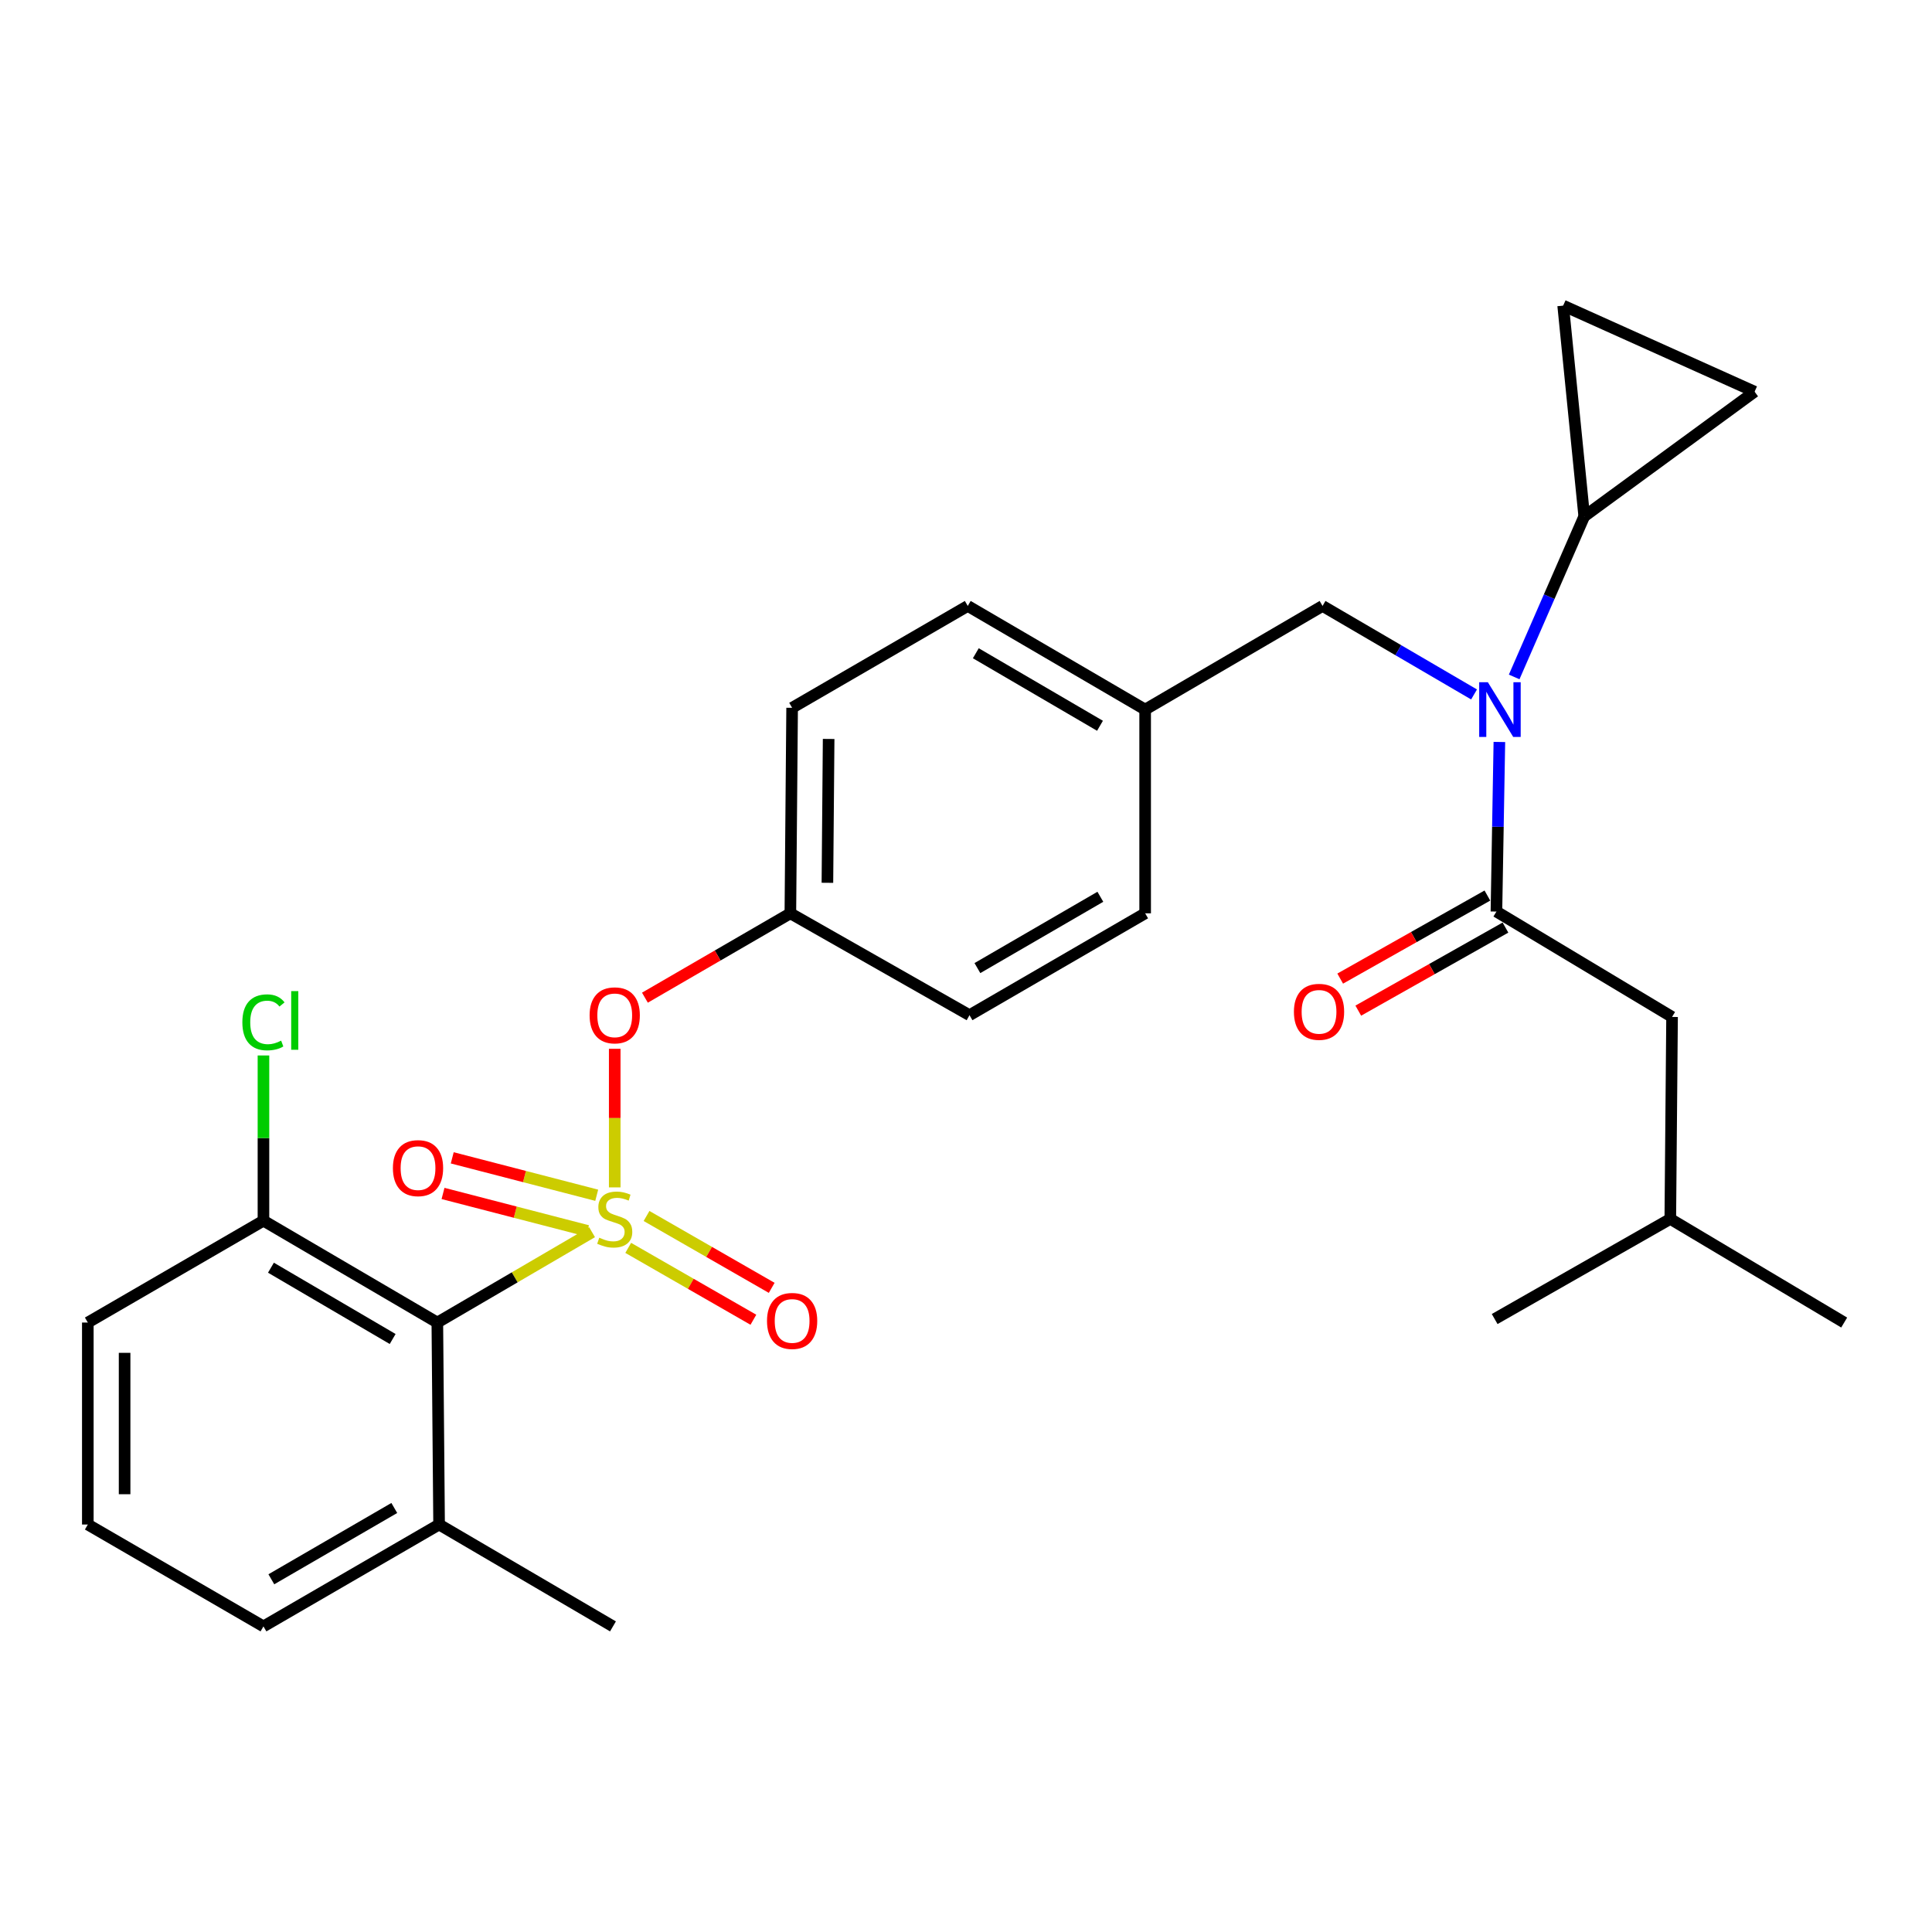 <?xml version='1.0' encoding='iso-8859-1'?>
<svg version='1.1' baseProfile='full'
              xmlns='http://www.w3.org/2000/svg'
                      xmlns:rdkit='http://www.rdkit.org/xml'
                      xmlns:xlink='http://www.w3.org/1999/xlink'
                  xml:space='preserve'
width='1000px' height='1000px' viewBox='0 0 1000 1000'>
<!-- END OF HEADER -->
<rect style='opacity:1.0;fill:#FFFFFF;stroke:none' width='1000' height='1000' x='0' y='0'> </rect>
<path class='bond-0' d='M 769.868,463.533 L 731.777,485.029' style='fill:none;fill-rule:evenodd;stroke:#000000;stroke-width:6px;stroke-linecap:butt;stroke-linejoin:miter;stroke-opacity:1' />
<path class='bond-0' d='M 731.777,485.029 L 693.685,506.525' style='fill:none;fill-rule:evenodd;stroke:#FF0000;stroke-width:6px;stroke-linecap:butt;stroke-linejoin:miter;stroke-opacity:1' />
<path class='bond-0' d='M 779.225,480.113 L 741.134,501.61' style='fill:none;fill-rule:evenodd;stroke:#000000;stroke-width:6px;stroke-linecap:butt;stroke-linejoin:miter;stroke-opacity:1' />
<path class='bond-0' d='M 741.134,501.61 L 703.042,523.106' style='fill:none;fill-rule:evenodd;stroke:#FF0000;stroke-width:6px;stroke-linecap:butt;stroke-linejoin:miter;stroke-opacity:1' />
<path class='bond-1' d='M 774.547,471.823 L 865.456,526.368' style='fill:none;fill-rule:evenodd;stroke:#000000;stroke-width:6px;stroke-linecap:butt;stroke-linejoin:miter;stroke-opacity:1' />
<path class='bond-2' d='M 774.547,471.823 L 775.31,427.933' style='fill:none;fill-rule:evenodd;stroke:#000000;stroke-width:6px;stroke-linecap:butt;stroke-linejoin:miter;stroke-opacity:1' />
<path class='bond-2' d='M 775.31,427.933 L 776.074,384.044' style='fill:none;fill-rule:evenodd;stroke:#0000FF;stroke-width:6px;stroke-linecap:butt;stroke-linejoin:miter;stroke-opacity:1' />
<path class='bond-3' d='M 684.547,313.634 L 592.728,367.27' style='fill:none;fill-rule:evenodd;stroke:#000000;stroke-width:6px;stroke-linecap:butt;stroke-linejoin:miter;stroke-opacity:1' />
<path class='bond-4' d='M 684.547,313.634 L 723.757,336.538' style='fill:none;fill-rule:evenodd;stroke:#000000;stroke-width:6px;stroke-linecap:butt;stroke-linejoin:miter;stroke-opacity:1' />
<path class='bond-4' d='M 723.757,336.538 L 762.967,359.443' style='fill:none;fill-rule:evenodd;stroke:#0000FF;stroke-width:6px;stroke-linecap:butt;stroke-linejoin:miter;stroke-opacity:1' />
<path class='bond-5' d='M 783.734,350.382 L 801.865,308.828' style='fill:none;fill-rule:evenodd;stroke:#0000FF;stroke-width:6px;stroke-linecap:butt;stroke-linejoin:miter;stroke-opacity:1' />
<path class='bond-5' d='M 801.865,308.828 L 819.996,267.275' style='fill:none;fill-rule:evenodd;stroke:#000000;stroke-width:6px;stroke-linecap:butt;stroke-linejoin:miter;stroke-opacity:1' />
<path class='bond-6' d='M 865.456,526.368 L 864.546,630.911' style='fill:none;fill-rule:evenodd;stroke:#000000;stroke-width:6px;stroke-linecap:butt;stroke-linejoin:miter;stroke-opacity:1' />
<path class='bond-7' d='M 819.996,267.275 L 809.091,158.184' style='fill:none;fill-rule:evenodd;stroke:#000000;stroke-width:6px;stroke-linecap:butt;stroke-linejoin:miter;stroke-opacity:1' />
<path class='bond-8' d='M 819.996,267.275 L 908.176,202.734' style='fill:none;fill-rule:evenodd;stroke:#000000;stroke-width:6px;stroke-linecap:butt;stroke-linejoin:miter;stroke-opacity:1' />
<path class='bond-9' d='M 809.091,158.184 L 908.176,202.734' style='fill:none;fill-rule:evenodd;stroke:#000000;stroke-width:6px;stroke-linecap:butt;stroke-linejoin:miter;stroke-opacity:1' />
<path class='bond-10' d='M 592.728,367.27 L 500.91,313.634' style='fill:none;fill-rule:evenodd;stroke:#000000;stroke-width:6px;stroke-linecap:butt;stroke-linejoin:miter;stroke-opacity:1' />
<path class='bond-10' d='M 569.353,375.663 L 505.079,338.118' style='fill:none;fill-rule:evenodd;stroke:#000000;stroke-width:6px;stroke-linecap:butt;stroke-linejoin:miter;stroke-opacity:1' />
<path class='bond-11' d='M 592.728,367.27 L 592.728,472.733' style='fill:none;fill-rule:evenodd;stroke:#000000;stroke-width:6px;stroke-linecap:butt;stroke-linejoin:miter;stroke-opacity:1' />
<path class='bond-12' d='M 500.91,313.634 L 410.001,366.36' style='fill:none;fill-rule:evenodd;stroke:#000000;stroke-width:6px;stroke-linecap:butt;stroke-linejoin:miter;stroke-opacity:1' />
<path class='bond-13' d='M 410.001,366.36 L 409.091,472.733' style='fill:none;fill-rule:evenodd;stroke:#000000;stroke-width:6px;stroke-linecap:butt;stroke-linejoin:miter;stroke-opacity:1' />
<path class='bond-13' d='M 428.902,382.479 L 428.265,456.939' style='fill:none;fill-rule:evenodd;stroke:#000000;stroke-width:6px;stroke-linecap:butt;stroke-linejoin:miter;stroke-opacity:1' />
<path class='bond-14' d='M 409.091,472.733 L 501.819,525.459' style='fill:none;fill-rule:evenodd;stroke:#000000;stroke-width:6px;stroke-linecap:butt;stroke-linejoin:miter;stroke-opacity:1' />
<path class='bond-15' d='M 409.091,472.733 L 371.45,494.564' style='fill:none;fill-rule:evenodd;stroke:#000000;stroke-width:6px;stroke-linecap:butt;stroke-linejoin:miter;stroke-opacity:1' />
<path class='bond-15' d='M 371.45,494.564 L 333.809,516.395' style='fill:none;fill-rule:evenodd;stroke:#FF0000;stroke-width:6px;stroke-linecap:butt;stroke-linejoin:miter;stroke-opacity:1' />
<path class='bond-16' d='M 501.819,525.459 L 592.728,472.733' style='fill:none;fill-rule:evenodd;stroke:#000000;stroke-width:6px;stroke-linecap:butt;stroke-linejoin:miter;stroke-opacity:1' />
<path class='bond-16' d='M 505.904,501.081 L 569.54,464.172' style='fill:none;fill-rule:evenodd;stroke:#000000;stroke-width:6px;stroke-linecap:butt;stroke-linejoin:miter;stroke-opacity:1' />
<path class='bond-17' d='M 45.455,684.547 L 45.455,789.09' style='fill:none;fill-rule:evenodd;stroke:#000000;stroke-width:6px;stroke-linecap:butt;stroke-linejoin:miter;stroke-opacity:1' />
<path class='bond-17' d='M 64.493,700.228 L 64.493,773.408' style='fill:none;fill-rule:evenodd;stroke:#000000;stroke-width:6px;stroke-linecap:butt;stroke-linejoin:miter;stroke-opacity:1' />
<path class='bond-18' d='M 45.455,684.547 L 136.364,631.821' style='fill:none;fill-rule:evenodd;stroke:#000000;stroke-width:6px;stroke-linecap:butt;stroke-linejoin:miter;stroke-opacity:1' />
<path class='bond-19' d='M 45.455,789.09 L 136.364,841.816' style='fill:none;fill-rule:evenodd;stroke:#000000;stroke-width:6px;stroke-linecap:butt;stroke-linejoin:miter;stroke-opacity:1' />
<path class='bond-20' d='M 136.364,841.816 L 227.273,789.09' style='fill:none;fill-rule:evenodd;stroke:#000000;stroke-width:6px;stroke-linecap:butt;stroke-linejoin:miter;stroke-opacity:1' />
<path class='bond-20' d='M 140.448,817.438 L 204.085,780.53' style='fill:none;fill-rule:evenodd;stroke:#000000;stroke-width:6px;stroke-linecap:butt;stroke-linejoin:miter;stroke-opacity:1' />
<path class='bond-21' d='M 227.273,789.09 L 226.363,684.547' style='fill:none;fill-rule:evenodd;stroke:#000000;stroke-width:6px;stroke-linecap:butt;stroke-linejoin:miter;stroke-opacity:1' />
<path class='bond-22' d='M 227.273,789.09 L 317.272,841.816' style='fill:none;fill-rule:evenodd;stroke:#000000;stroke-width:6px;stroke-linecap:butt;stroke-linejoin:miter;stroke-opacity:1' />
<path class='bond-23' d='M 318.182,542.855 L 318.182,578.722' style='fill:none;fill-rule:evenodd;stroke:#FF0000;stroke-width:6px;stroke-linecap:butt;stroke-linejoin:miter;stroke-opacity:1' />
<path class='bond-23' d='M 318.182,578.722 L 318.182,614.59' style='fill:none;fill-rule:evenodd;stroke:#CCCC00;stroke-width:6px;stroke-linecap:butt;stroke-linejoin:miter;stroke-opacity:1' />
<path class='bond-24' d='M 325.168,645.9 L 357.56,664.501' style='fill:none;fill-rule:evenodd;stroke:#CCCC00;stroke-width:6px;stroke-linecap:butt;stroke-linejoin:miter;stroke-opacity:1' />
<path class='bond-24' d='M 357.56,664.501 L 389.951,683.101' style='fill:none;fill-rule:evenodd;stroke:#FF0000;stroke-width:6px;stroke-linecap:butt;stroke-linejoin:miter;stroke-opacity:1' />
<path class='bond-24' d='M 334.649,629.39 L 367.041,647.991' style='fill:none;fill-rule:evenodd;stroke:#CCCC00;stroke-width:6px;stroke-linecap:butt;stroke-linejoin:miter;stroke-opacity:1' />
<path class='bond-24' d='M 367.041,647.991 L 399.432,666.591' style='fill:none;fill-rule:evenodd;stroke:#FF0000;stroke-width:6px;stroke-linecap:butt;stroke-linejoin:miter;stroke-opacity:1' />
<path class='bond-25' d='M 308.859,618.663 L 271.47,608.98' style='fill:none;fill-rule:evenodd;stroke:#CCCC00;stroke-width:6px;stroke-linecap:butt;stroke-linejoin:miter;stroke-opacity:1' />
<path class='bond-25' d='M 271.47,608.98 L 234.081,599.297' style='fill:none;fill-rule:evenodd;stroke:#FF0000;stroke-width:6px;stroke-linecap:butt;stroke-linejoin:miter;stroke-opacity:1' />
<path class='bond-25' d='M 304.086,637.094 L 266.697,627.411' style='fill:none;fill-rule:evenodd;stroke:#CCCC00;stroke-width:6px;stroke-linecap:butt;stroke-linejoin:miter;stroke-opacity:1' />
<path class='bond-25' d='M 266.697,627.411 L 229.308,617.728' style='fill:none;fill-rule:evenodd;stroke:#FF0000;stroke-width:6px;stroke-linecap:butt;stroke-linejoin:miter;stroke-opacity:1' />
<path class='bond-26' d='M 306.443,637.768 L 266.403,661.158' style='fill:none;fill-rule:evenodd;stroke:#CCCC00;stroke-width:6px;stroke-linecap:butt;stroke-linejoin:miter;stroke-opacity:1' />
<path class='bond-26' d='M 266.403,661.158 L 226.363,684.547' style='fill:none;fill-rule:evenodd;stroke:#000000;stroke-width:6px;stroke-linecap:butt;stroke-linejoin:miter;stroke-opacity:1' />
<path class='bond-27' d='M 226.363,684.547 L 136.364,631.821' style='fill:none;fill-rule:evenodd;stroke:#000000;stroke-width:6px;stroke-linecap:butt;stroke-linejoin:miter;stroke-opacity:1' />
<path class='bond-27' d='M 203.239,693.065 L 140.24,656.157' style='fill:none;fill-rule:evenodd;stroke:#000000;stroke-width:6px;stroke-linecap:butt;stroke-linejoin:miter;stroke-opacity:1' />
<path class='bond-28' d='M 136.364,631.821 L 136.364,589.064' style='fill:none;fill-rule:evenodd;stroke:#000000;stroke-width:6px;stroke-linecap:butt;stroke-linejoin:miter;stroke-opacity:1' />
<path class='bond-28' d='M 136.364,589.064 L 136.364,546.308' style='fill:none;fill-rule:evenodd;stroke:#00CC00;stroke-width:6px;stroke-linecap:butt;stroke-linejoin:miter;stroke-opacity:1' />
<path class='bond-29' d='M 864.546,630.911 L 954.545,684.547' style='fill:none;fill-rule:evenodd;stroke:#000000;stroke-width:6px;stroke-linecap:butt;stroke-linejoin:miter;stroke-opacity:1' />
<path class='bond-30' d='M 864.546,630.911 L 773.637,682.728' style='fill:none;fill-rule:evenodd;stroke:#000000;stroke-width:6px;stroke-linecap:butt;stroke-linejoin:miter;stroke-opacity:1' />
<path  class='atom-2' d='M 770.106 353.11
L 779.386 368.11
Q 780.306 369.59, 781.786 372.27
Q 783.266 374.95, 783.346 375.11
L 783.346 353.11
L 787.106 353.11
L 787.106 381.43
L 783.226 381.43
L 773.266 365.03
Q 772.106 363.11, 770.866 360.91
Q 769.666 358.71, 769.306 358.03
L 769.306 381.43
L 765.626 381.43
L 765.626 353.11
L 770.106 353.11
' fill='#0000FF'/>
<path  class='atom-3' d='M 669.728 523.72
Q 669.728 516.92, 673.088 513.12
Q 676.448 509.32, 682.728 509.32
Q 689.008 509.32, 692.368 513.12
Q 695.728 516.92, 695.728 523.72
Q 695.728 530.6, 692.328 534.52
Q 688.928 538.4, 682.728 538.4
Q 676.488 538.4, 673.088 534.52
Q 669.728 530.64, 669.728 523.72
M 682.728 535.2
Q 687.048 535.2, 689.368 532.32
Q 691.728 529.4, 691.728 523.72
Q 691.728 518.16, 689.368 515.36
Q 687.048 512.52, 682.728 512.52
Q 678.408 512.52, 676.048 515.32
Q 673.728 518.12, 673.728 523.72
Q 673.728 529.44, 676.048 532.32
Q 678.408 535.2, 682.728 535.2
' fill='#FF0000'/>
<path  class='atom-17' d='M 305.182 525.539
Q 305.182 518.739, 308.542 514.939
Q 311.902 511.139, 318.182 511.139
Q 324.462 511.139, 327.822 514.939
Q 331.182 518.739, 331.182 525.539
Q 331.182 532.419, 327.782 536.339
Q 324.382 540.219, 318.182 540.219
Q 311.942 540.219, 308.542 536.339
Q 305.182 532.459, 305.182 525.539
M 318.182 537.019
Q 322.502 537.019, 324.822 534.139
Q 327.182 531.219, 327.182 525.539
Q 327.182 519.979, 324.822 517.179
Q 322.502 514.339, 318.182 514.339
Q 313.862 514.339, 311.502 517.139
Q 309.182 519.939, 309.182 525.539
Q 309.182 531.259, 311.502 534.139
Q 313.862 537.019, 318.182 537.019
' fill='#FF0000'/>
<path  class='atom-18' d='M 310.182 640.631
Q 310.502 640.751, 311.822 641.311
Q 313.142 641.871, 314.582 642.231
Q 316.062 642.551, 317.502 642.551
Q 320.182 642.551, 321.742 641.271
Q 323.302 639.951, 323.302 637.671
Q 323.302 636.111, 322.502 635.151
Q 321.742 634.191, 320.542 633.671
Q 319.342 633.151, 317.342 632.551
Q 314.822 631.791, 313.302 631.071
Q 311.822 630.351, 310.742 628.831
Q 309.702 627.311, 309.702 624.751
Q 309.702 621.191, 312.102 618.991
Q 314.542 616.791, 319.342 616.791
Q 322.622 616.791, 326.342 618.351
L 325.422 621.431
Q 322.022 620.031, 319.462 620.031
Q 316.702 620.031, 315.182 621.191
Q 313.662 622.311, 313.702 624.271
Q 313.702 625.791, 314.462 626.711
Q 315.262 627.631, 316.382 628.151
Q 317.542 628.671, 319.462 629.271
Q 322.022 630.071, 323.542 630.871
Q 325.062 631.671, 326.142 633.311
Q 327.262 634.911, 327.262 637.671
Q 327.262 641.591, 324.622 643.711
Q 322.022 645.791, 317.662 645.791
Q 315.142 645.791, 313.222 645.231
Q 311.342 644.711, 309.102 643.791
L 310.182 640.631
' fill='#CCCC00'/>
<path  class='atom-19' d='M 397.001 683.717
Q 397.001 676.917, 400.361 673.117
Q 403.721 669.317, 410.001 669.317
Q 416.281 669.317, 419.641 673.117
Q 423.001 676.917, 423.001 683.717
Q 423.001 690.597, 419.601 694.517
Q 416.201 698.397, 410.001 698.397
Q 403.761 698.397, 400.361 694.517
Q 397.001 690.637, 397.001 683.717
M 410.001 695.197
Q 414.321 695.197, 416.641 692.317
Q 419.001 689.397, 419.001 683.717
Q 419.001 678.157, 416.641 675.357
Q 414.321 672.517, 410.001 672.517
Q 405.681 672.517, 403.321 675.317
Q 401.001 678.117, 401.001 683.717
Q 401.001 689.437, 403.321 692.317
Q 405.681 695.197, 410.001 695.197
' fill='#FF0000'/>
<path  class='atom-20' d='M 203.368 604.623
Q 203.368 597.823, 206.728 594.023
Q 210.088 590.223, 216.368 590.223
Q 222.648 590.223, 226.008 594.023
Q 229.368 597.823, 229.368 604.623
Q 229.368 611.503, 225.968 615.423
Q 222.568 619.303, 216.368 619.303
Q 210.128 619.303, 206.728 615.423
Q 203.368 611.543, 203.368 604.623
M 216.368 616.103
Q 220.688 616.103, 223.008 613.223
Q 225.368 610.303, 225.368 604.623
Q 225.368 599.063, 223.008 596.263
Q 220.688 593.423, 216.368 593.423
Q 212.048 593.423, 209.688 596.223
Q 207.368 599.023, 207.368 604.623
Q 207.368 610.343, 209.688 613.223
Q 212.048 616.103, 216.368 616.103
' fill='#FF0000'/>
<path  class='atom-24' d='M 125.444 529.157
Q 125.444 522.117, 128.724 518.437
Q 132.044 514.717, 138.324 514.717
Q 144.164 514.717, 147.284 518.837
L 144.644 520.997
Q 142.364 517.997, 138.324 517.997
Q 134.044 517.997, 131.764 520.877
Q 129.524 523.717, 129.524 529.157
Q 129.524 534.757, 131.844 537.637
Q 134.204 540.517, 138.764 540.517
Q 141.884 540.517, 145.524 538.637
L 146.644 541.637
Q 145.164 542.597, 142.924 543.157
Q 140.684 543.717, 138.204 543.717
Q 132.044 543.717, 128.724 539.957
Q 125.444 536.197, 125.444 529.157
' fill='#00CC00'/>
<path  class='atom-24' d='M 150.724 512.997
L 154.404 512.997
L 154.404 543.357
L 150.724 543.357
L 150.724 512.997
' fill='#00CC00'/>
</svg>
